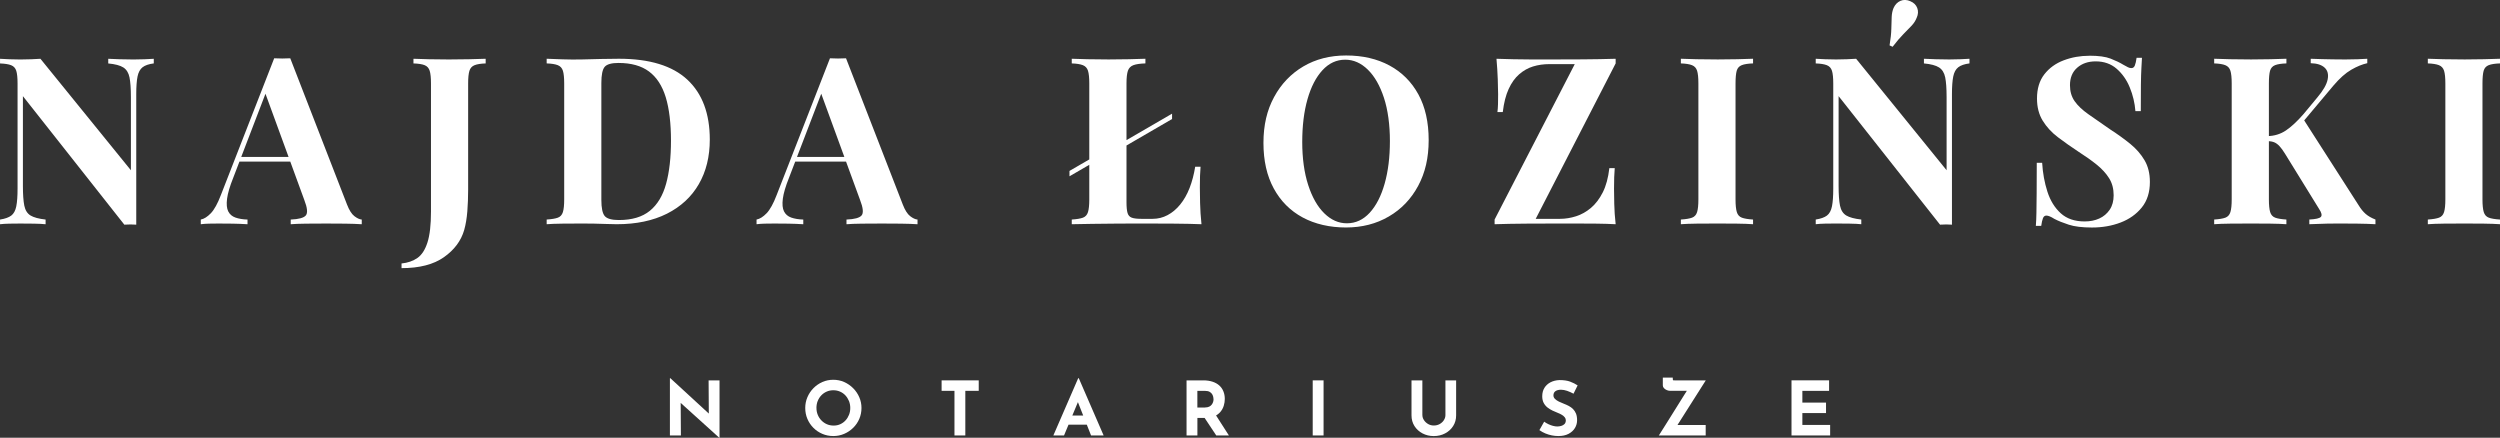 <?xml version="1.0" encoding="UTF-8"?>
<svg id="Layer_2" data-name="Layer 2" xmlns="http://www.w3.org/2000/svg" viewBox="0 0 1109.86 194.32">
  <rect x="0" y="0" width="1109.86" height="194.32" fill="#333333" stroke="none"/>
  <defs>
    <style>
      .cls-1 {
        fill: #fff;
        stroke-width: 0px;
      }
    </style>
  </defs>
  <g id="Warstwa_1" data-name="Warstwa 1">
    <g>
      <g>
        <path class="cls-1" d="m319.29,194.32l-18.54-16.75,1.43.8.1,14.95h-4.88v-25.42h.2l18.14,16.68-1.06-.46-.1-15.25h4.85v25.45h-.13Z"/>
        <path class="cls-1" d="m357.48,181.12c0-1.68.32-3.28.96-4.78.64-1.51,1.53-2.84,2.67-4,1.14-1.16,2.47-2.08,3.97-2.75,1.51-.66,3.13-.99,4.85-.99s3.31.33,4.82.99c1.51.67,2.84,1.58,4,2.75,1.16,1.16,2.07,2.5,2.72,4,.66,1.51.98,3.1.98,4.78s-.32,3.34-.98,4.85c-.65,1.51-1.56,2.84-2.72,3.97-1.17,1.14-2.5,2.04-4,2.67-1.51.65-3.11.97-4.82.97s-3.35-.32-4.85-.97c-1.51-.64-2.83-1.53-3.97-2.67-1.14-1.14-2.03-2.46-2.67-3.97-.64-1.51-.96-3.12-.96-4.85Zm4.98,0c0,1.08.19,2.1.58,3.04.39.95.93,1.78,1.63,2.49.7.72,1.51,1.29,2.42,1.68.92.4,1.92.6,3.01.6s2.01-.2,2.91-.6c.9-.4,1.68-.96,2.34-1.68.67-.71,1.18-1.54,1.56-2.49.38-.94.56-1.95.56-3.04s-.19-2.14-.58-3.09c-.39-.95-.92-1.79-1.59-2.51-.68-.72-1.47-1.28-2.38-1.67-.91-.4-1.9-.6-2.96-.6s-2.05.19-2.96.6c-.91.4-1.71.95-2.39,1.67-.69.72-1.22,1.56-1.6,2.51-.38.95-.56,1.98-.56,3.09Z"/>
        <path class="cls-1" d="m418.02,168.86h16.48v4.65h-5.95v19.81h-4.82v-19.81h-5.71v-4.65Z"/>
        <path class="cls-1" d="m467.63,193.32l11.03-25.42h.26l11.03,25.42h-5.58l-7.05-17.88,3.49-2.39-8.44,20.27h-4.75Zm7.54-8.84h7.34l1.7,4.06h-10.53l1.49-4.06Z"/>
        <path class="cls-1" d="m534.16,168.86c1.53,0,2.89.19,4.09.58,1.19.39,2.2.94,3.01,1.66.81.72,1.43,1.58,1.84,2.6.42,1.01.64,2.14.64,3.4,0,1-.15,2-.45,2.99-.3,1-.79,1.91-1.47,2.73s-1.56,1.48-2.67,1.98c-1.11.5-2.48.75-4.12.75h-3.45v7.78h-4.82v-24.46h7.41Zm.83,12.03c.73,0,1.34-.12,1.83-.36.49-.25.87-.55,1.14-.93.28-.38.48-.77.6-1.17.12-.41.18-.79.18-1.15,0-.27-.04-.6-.12-1.01-.08-.41-.24-.82-.48-1.25-.25-.42-.62-.78-1.12-1.06-.5-.29-1.17-.43-2.01-.43h-3.45v7.38h3.42Zm4.52,2.99l6.05,9.44h-5.61l-6.18-9.31,5.74-.13Z"/>
        <path class="cls-1" d="m582.77,168.86h4.82v24.46h-4.82v-24.46Z"/>
        <path class="cls-1" d="m631.46,184.28c0,.78.23,1.52.7,2.23.46.71,1.08,1.29,1.84,1.73.76.44,1.6.66,2.51.66,1,0,1.88-.22,2.66-.66.77-.45,1.39-1.02,1.84-1.73.45-.71.68-1.45.68-2.23v-15.41h4.75v15.52c0,1.79-.44,3.38-1.33,4.76-.88,1.39-2.08,2.47-3.59,3.26-1.51.79-3.17,1.18-5.02,1.18s-3.47-.4-4.97-1.18c-1.5-.79-2.69-1.87-3.58-3.26-.88-1.38-1.32-2.97-1.32-4.76v-15.52h4.82v15.41Z"/>
        <path class="cls-1" d="m698.55,174.78c-.93-.51-1.88-.93-2.84-1.27-.97-.33-1.87-.49-2.71-.49-1.04,0-1.86.21-2.46.63-.6.42-.9,1.05-.9,1.9,0,.58.23,1.09.68,1.54.45.45,1.04.86,1.77,1.21.72.35,1.47.67,2.24.96.71.27,1.41.58,2.11.95.7.36,1.32.82,1.88,1.36.55.55.99,1.22,1.33,2.02.33.81.49,1.8.49,2.98,0,1.24-.32,2.39-.96,3.45-.64,1.06-1.58,1.92-2.82,2.58-1.25.66-2.77.98-4.59.98-.93,0-1.88-.1-2.84-.29-.96-.19-1.91-.47-2.84-.86-.93-.38-1.83-.88-2.69-1.48l2.13-3.75c.57.42,1.2.79,1.88,1.11.67.32,1.36.57,2.04.75.68.18,1.32.27,1.9.27s1.16-.08,1.74-.25c.59-.16,1.08-.45,1.47-.84.38-.4.58-.95.58-1.66,0-.49-.16-.93-.48-1.33-.32-.4-.75-.77-1.3-1.1-.54-.33-1.14-.62-1.78-.86-.75-.29-1.53-.62-2.32-1s-1.54-.84-2.25-1.38c-.69-.55-1.26-1.22-1.69-2.03-.43-.8-.65-1.8-.65-2.97,0-1.41.32-2.65.95-3.69.64-1.04,1.53-1.87,2.67-2.48,1.16-.6,2.49-.95,3.99-1.01,1.97,0,3.57.23,4.8.7,1.23.46,2.33,1.02,3.3,1.66l-1.82,3.69Z"/>
        <path class="cls-1" d="m736.43,193.32c.75-1.19,1.45-2.29,2.08-3.29.64-.99,1.34-2.13,2.13-3.39.79-1.27,1.6-2.56,2.43-3.89.83-1.33,1.64-2.63,2.43-3.89.79-1.27,1.49-2.39,2.12-3.39.64-1,1.32-2.1,2.08-3.29l.53,1.32h-8.81c-.46,0-.95-.1-1.44-.31-.5-.21-.92-.5-1.27-.86-.34-.37-.51-.77-.51-1.21v-3.49h4.42v.47c0,.49.08.73.23.75.15.01.43.02.83.02h13.59l-12.9,20.33-.27-.53h13.13v4.65h-20.81Z"/>
        <path class="cls-1" d="m795.32,168.86h16.69v4.65h-11.86v5.22h10.5v4.65h-10.5v5.28h12.33v4.65h-17.15v-24.46Z"/>
      </g>
      <g>
        <path class="cls-1" d="m68.27,26.08v2.07c-2.21.28-3.87.85-4.98,1.71-1.11.87-1.85,2.23-2.23,4.1-.38,1.86-.57,4.5-.57,7.89v57.89c-.83-.07-1.67-.1-2.54-.1s-1.78.03-2.75.1L10.17,42.69v39.84c0,3.81.21,6.73.62,8.77.42,2.04,1.33,3.49,2.75,4.36,1.42.86,3.65,1.47,6.7,1.81v2.08c-1.32-.14-3.05-.22-5.19-.26-2.14-.03-4.15-.05-6.02-.05-1.59,0-3.22.02-4.87.05-1.66.04-3.04.12-4.15.26v-2.08c2.21-.34,3.87-.93,4.98-1.76,1.1-.83,1.85-2.2,2.23-4.1.38-1.9.57-4.51.57-7.83v-46.69c0-2.56-.19-4.44-.57-5.65-.38-1.21-1.14-2.04-2.28-2.49-1.14-.45-2.79-.71-4.93-.78v-2.07c1.11.06,2.49.14,4.15.21,1.66.06,3.28.1,4.87.1s3.25-.04,4.77-.1c1.53-.07,2.91-.14,4.15-.21l40.16,49.49v-32.48c0-3.8-.21-6.72-.62-8.76-.42-2.04-1.34-3.51-2.75-4.41-1.42-.9-3.65-1.49-6.69-1.77v-2.07c1.31.06,3.04.14,5.19.21,2.14.06,4.15.1,6.02.1,1.66,0,3.3-.04,4.93-.1,1.62-.07,2.99-.14,4.1-.21Z"/>
        <path class="cls-1" d="m128.86,25.88l25.21,64.95c.97,2.49,2.06,4.21,3.26,5.13,1.21.93,2.3,1.44,3.27,1.51v2.08c-2.08-.14-4.51-.22-7.31-.26-2.8-.03-5.62-.05-8.46-.05-3.18,0-6.19.02-9.03.05-2.84.04-5.08.12-6.74.26v-2.08c3.53-.14,5.76-.74,6.69-1.81.93-1.08.71-3.37-.67-6.91l-17.63-48.24,1.86-2.7-15.76,41.09c-1.53,3.8-2.44,6.92-2.75,9.33-.31,2.43-.14,4.29.52,5.61.66,1.31,1.73,2.23,3.21,2.75,1.49.52,3.27.82,5.35.88v2.08c-2.28-.14-4.47-.22-6.54-.26-2.08-.03-4.19-.05-6.33-.05-1.52,0-2.95.02-4.3.05-1.35.04-2.54.12-3.58.26v-2.08c1.45-.27,2.94-1.21,4.47-2.8,1.52-1.59,3.01-4.29,4.46-8.09l23.66-60.7c1.1.07,2.3.1,3.58.1s2.47-.03,3.58-.1Zm7.26,43.78v2.08h-30.92l1.04-2.08h29.88Z"/>
        <path class="cls-1" d="m178.26,119.04v-2.07c2.76-.28,5.11-1.09,7.05-2.44,1.93-1.35,3.42-3.65,4.46-6.9,1.04-3.25,1.56-7.82,1.56-13.69v-56.86c0-2.56-.19-4.44-.57-5.65-.38-1.21-1.12-2.04-2.23-2.49-1.1-.45-2.76-.71-4.98-.78v-2.07c1.73.06,3.99.14,6.8.21,2.8.06,5.76.1,8.87.1s6.13-.04,9.08-.1c2.93-.07,5.37-.14,7.31-.21v2.07c-2.15.07-3.79.33-4.93.78-1.14.45-1.9,1.29-2.28,2.49-.38,1.21-.57,3.1-.57,5.65v47.16c0,3.28-.12,6.48-.36,9.6-.25,3.11-.71,5.87-1.4,8.3-1.38,4.77-4.37,8.78-8.98,12.03-4.6,3.25-10.88,4.87-18.83,4.87Z"/>
        <path class="cls-1" d="m274.75,26.08c13.62,0,23.75,3.1,30.4,9.29,6.64,6.19,9.96,15.06,9.96,26.61,0,7.54-1.62,14.13-4.87,19.76-3.25,5.64-7.98,10.01-14.16,13.13-6.19,3.11-13.61,4.67-22.26,4.67-1.11,0-2.56-.03-4.36-.1-1.8-.06-3.67-.12-5.6-.16-1.94-.03-3.67-.05-5.19-.05-3.04,0-6.04.02-8.98.05-2.94.04-5.28.12-7,.26v-2.08c2.21-.14,3.87-.42,4.98-.83,1.1-.42,1.85-1.24,2.23-2.49.38-1.25.57-3.12.57-5.61v-51.46c0-2.56-.19-4.44-.57-5.65-.38-1.21-1.14-2.04-2.28-2.49-1.14-.45-2.78-.71-4.93-.78v-2.07c1.73.06,4.06.16,7,.26,2.94.1,5.86.12,8.77.05,2.49-.07,5.3-.14,8.46-.21,3.14-.07,5.76-.1,7.83-.1Zm-.1,1.86c-3.19,0-5.26.59-6.23,1.77-.97,1.18-1.45,3.56-1.45,7.16v51.88c0,3.6.5,5.98,1.5,7.16,1.01,1.18,3.1,1.77,6.28,1.77,5.81,0,10.39-1.36,13.75-4.1,3.36-2.73,5.76-6.73,7.21-11.99,1.45-5.25,2.17-11.65,2.17-19.19s-.77-14.16-2.33-19.25c-1.56-5.08-4.03-8.89-7.42-11.41-3.39-2.52-7.89-3.79-13.49-3.79Z"/>
        <path class="cls-1" d="m375.59,25.88l25.21,64.95c.97,2.49,2.06,4.21,3.26,5.13,1.21.93,2.3,1.44,3.27,1.51v2.08c-2.08-.14-4.51-.22-7.31-.26-2.8-.03-5.62-.05-8.46-.05-3.18,0-6.19.02-9.03.05-2.84.04-5.08.12-6.74.26v-2.08c3.53-.14,5.76-.74,6.69-1.81.93-1.08.71-3.37-.67-6.91l-17.63-48.24,1.86-2.7-15.76,41.09c-1.53,3.8-2.44,6.92-2.75,9.33-.31,2.43-.14,4.29.52,5.61.66,1.31,1.73,2.23,3.21,2.75,1.49.52,3.27.82,5.35.88v2.08c-2.28-.14-4.47-.22-6.54-.26-2.08-.03-4.19-.05-6.33-.05-1.52,0-2.95.02-4.3.05-1.35.04-2.54.12-3.58.26v-2.08c1.45-.27,2.94-1.21,4.47-2.8,1.52-1.59,3.01-4.29,4.46-8.09l23.66-60.7c1.1.07,2.3.1,3.58.1s2.47-.03,3.58-.1Zm7.26,43.78v2.08h-30.92l1.04-2.08h29.88Z"/>
        <path class="cls-1" d="m490.87,66.54v2.39l-16.08,9.34v-2.39l16.08-9.34Zm17.63-40.46v2.07c-2.35.07-4.13.33-5.34.78-1.21.45-2.02,1.29-2.44,2.49-.41,1.21-.62,3.1-.62,5.65v52.71c0,2.15.16,3.74.47,4.78.31,1.04.93,1.73,1.86,2.07.93.35,2.34.52,4.21.52h5.08c2.35,0,4.56-.55,6.64-1.66,2.08-1.11,3.95-2.68,5.6-4.72,1.66-2.04,3.04-4.48,4.15-7.31,1.1-2.84,1.93-5.98,2.49-9.44h2.38c-.21,2.36-.31,5.4-.31,9.13,0,1.59.03,3.91.1,6.95.07,3.04.28,6.19.62,9.44-3.52-.14-7.5-.22-11.93-.26-4.43-.03-8.37-.05-11.83-.05h-6.64c-2.69,0-5.6.02-8.72.05-3.11.04-6.26.07-9.44.1-3.19.04-6.19.09-9.03.16v-2.08c2.21-.14,3.87-.42,4.98-.83,1.1-.42,1.85-1.24,2.23-2.49.38-1.25.57-3.12.57-5.61v-51.46c0-2.56-.19-4.44-.57-5.65-.38-1.21-1.14-2.04-2.28-2.49-1.14-.45-2.78-.71-4.93-.78v-2.07c1.73.06,4.06.14,7,.21,2.94.06,6.07.1,9.39.1,3.04,0,6.03-.04,8.97-.1,2.94-.07,5.38-.14,7.31-.21Zm11.83,24.38v2.38l-29.47,17.12v-2.39l29.47-17.11Z"/>
        <path class="cls-1" d="m597.63,24.63c7.33,0,13.75,1.49,19.25,4.46,5.5,2.98,9.77,7.25,12.81,12.82,3.04,5.57,4.56,12.33,4.56,20.28s-1.55,14.53-4.67,20.33c-3.12,5.81-7.45,10.35-13.02,13.59-5.57,3.26-11.92,4.88-19.04,4.88s-13.75-1.49-19.24-4.47c-5.5-2.97-9.77-7.26-12.81-12.86-3.05-5.6-4.57-12.34-4.57-20.23s1.57-14.53,4.72-20.34c3.14-5.81,7.47-10.34,12.97-13.59,5.5-3.25,11.84-4.87,19.04-4.87Zm-.42,1.87c-3.87,0-7.24,1.55-10.11,4.67-2.88,3.12-5.09,7.41-6.64,12.86-1.56,5.46-2.34,11.8-2.34,18.99s.88,13.71,2.65,19.14c1.76,5.43,4.15,9.62,7.16,12.56,3.01,2.94,6.34,4.41,10.01,4.41,3.87,0,7.25-1.56,10.12-4.67,2.87-3.12,5.08-7.42,6.64-12.92,1.56-5.5,2.34-11.81,2.34-18.93s-.88-13.8-2.65-19.2c-1.77-5.39-4.15-9.56-7.16-12.5-3.01-2.94-6.35-4.41-10.01-4.41Z"/>
        <path class="cls-1" d="m717.26,26.08v2.07l-35.49,69h10.79c2.35,0,4.72-.38,7.11-1.14,2.39-.76,4.6-2.01,6.64-3.73,2.04-1.73,3.79-4.03,5.24-6.9,1.45-2.87,2.42-6.45,2.91-10.74h2.39c-.21,2.36-.31,5.4-.31,9.13,0,1.59.03,3.84.1,6.74.06,2.91.27,5.91.62,9.03-2.56-.14-5.36-.22-8.4-.26-3.04-.03-6.07-.05-9.08-.05h-8.35c-4.5,0-9.2.02-14.11.05-4.91.04-9.51.12-13.8.26v-2.08l35.59-69h-11.21c-2.63,0-5.06.35-7.31,1.04-2.25.69-4.3,1.86-6.17,3.48-1.86,1.62-3.42,3.8-4.67,6.54-1.25,2.73-2.11,6.14-2.6,10.22h-2.38c.14-.97.22-2.15.26-3.53.03-1.38.05-2.84.05-4.35s-.05-3.84-.16-6.74c-.1-2.91-.3-5.92-.57-9.03,2.28.06,4.8.14,7.57.21,2.76.06,5.51.1,8.25.1h7.52c4.63,0,9.57-.02,14.84-.05,5.25-.04,10.16-.12,14.73-.26Z"/>
        <path class="cls-1" d="m778.26,26.08v2.07c-2.21.07-3.89.33-5.03.78-1.14.45-1.89,1.29-2.23,2.49-.34,1.21-.52,3.1-.52,5.65v51.46c0,2.49.19,4.36.57,5.61.38,1.25,1.12,2.07,2.23,2.49,1.1.42,2.76.69,4.98.83v2.08c-1.87-.14-4.22-.22-7.05-.26-2.84-.03-5.7-.05-8.61-.05-3.39,0-6.52.02-9.39.05-2.87.04-5.21.12-7,.26v-2.08c2.21-.14,3.87-.42,4.98-.83,1.1-.42,1.85-1.24,2.23-2.49.38-1.25.57-3.12.57-5.61v-51.46c0-2.56-.19-4.44-.57-5.65-.38-1.21-1.14-2.04-2.28-2.49-1.14-.45-2.79-.71-4.93-.78v-2.07c1.8.06,4.13.14,7,.21,2.87.06,6,.1,9.39.1,2.91,0,5.78-.04,8.61-.1,2.84-.07,5.19-.14,7.05-.21Z"/>
        <path class="cls-1" d="m874.34,26.08v2.07c-2.21.28-3.87.85-4.98,1.71-1.11.87-1.85,2.23-2.23,4.1-.38,1.86-.57,4.5-.57,7.89v57.89c-.83-.07-1.67-.1-2.54-.1s-1.78.03-2.75.1l-45.03-57.06v39.84c0,3.81.21,6.73.62,8.77.42,2.04,1.33,3.49,2.75,4.36,1.42.86,3.65,1.47,6.7,1.81v2.08c-1.32-.14-3.05-.22-5.19-.26-2.14-.03-4.15-.05-6.02-.05-1.59,0-3.22.02-4.87.05-1.66.04-3.04.12-4.15.26v-2.08c2.21-.34,3.87-.93,4.98-1.76,1.1-.83,1.85-2.2,2.23-4.1.38-1.9.57-4.51.57-7.83v-46.69c0-2.56-.19-4.44-.57-5.65-.38-1.21-1.14-2.04-2.28-2.49-1.14-.45-2.79-.71-4.93-.78v-2.07c1.11.06,2.49.14,4.15.21,1.66.06,3.28.1,4.87.1s3.25-.04,4.77-.1c1.53-.07,2.91-.14,4.15-.21l40.16,49.49v-32.48c0-3.8-.21-6.72-.62-8.76-.42-2.04-1.34-3.51-2.75-4.41-1.42-.9-3.65-1.49-6.69-1.77v-2.07c1.31.06,3.04.14,5.19.21,2.14.06,4.15.1,6.02.1,1.66,0,3.3-.04,4.93-.1,1.62-.07,2.99-.14,4.1-.21Zm-26.25-25.53c1.52.62,2.54,1.63,3.06,3.01.52,1.38.43,2.84-.26,4.35-.48,1.25-1.23,2.41-2.23,3.48-1.01,1.07-2.22,2.32-3.63,3.73-1.41,1.42-3.02,3.3-4.82,5.65l-1.35-.62c.48-2.91.74-5.36.78-7.37.03-2,.08-3.75.16-5.24.06-1.49.34-2.82.83-3.99.69-1.53,1.71-2.58,3.06-3.17,1.35-.58,2.82-.53,4.41.16Z"/>
        <path class="cls-1" d="m927.57,24.73c4.08,0,7.22.43,9.44,1.3,2.21.86,4.11,1.78,5.7,2.75.83.49,1.51.85,2.02,1.09.51.25,1.02.36,1.5.36.69,0,1.19-.38,1.51-1.14.31-.76.57-1.9.78-3.42h2.39c-.07,1.31-.16,2.89-.26,4.72-.1,1.84-.18,4.24-.21,7.21-.04,2.98-.05,6.89-.05,11.73h-2.39c-.28-3.6-1.1-7.09-2.49-10.48-1.38-3.39-3.34-6.17-5.86-8.35-2.52-2.18-5.62-3.26-9.29-3.26-3.32,0-6.05.93-8.19,2.8-2.15,1.87-3.22,4.47-3.22,7.78,0,2.77.69,5.14,2.08,7.11,1.38,1.97,3.41,3.89,6.07,5.76,2.66,1.87,5.89,4.12,9.7,6.75,3.32,2.14,6.29,4.29,8.92,6.43,2.63,2.14,4.74,4.56,6.33,7.26,1.59,2.69,2.38,5.91,2.38,9.64,0,4.57-1.19,8.34-3.58,11.31-2.39,2.97-5.52,5.21-9.39,6.69-3.87,1.49-8.13,2.23-12.76,2.23-4.29,0-7.72-.42-10.27-1.25-2.56-.83-4.71-1.69-6.43-2.6-1.53-.97-2.7-1.45-3.53-1.45-.69,0-1.19.38-1.5,1.14-.31.77-.57,1.91-.78,3.43h-2.39c.14-1.66.22-3.6.26-5.81.03-2.21.06-5.1.1-8.66.03-3.56.05-8.07.05-13.54h2.39c.27,4.56,1.05,8.83,2.33,12.81,1.28,3.98,3.25,7.18,5.92,9.6,2.66,2.42,6.2,3.63,10.63,3.63,2.42,0,4.58-.43,6.48-1.3,1.9-.86,3.44-2.16,4.62-3.89,1.17-1.73,1.76-3.87,1.76-6.43,0-2.91-.67-5.43-2.02-7.57-1.35-2.15-3.19-4.15-5.5-6.02-2.32-1.87-5-3.77-8.04-5.71-3.25-2.14-6.29-4.28-9.13-6.43-2.84-2.14-5.1-4.6-6.8-7.37-1.7-2.76-2.54-6.05-2.54-9.86,0-4.35,1.09-7.94,3.26-10.73,2.18-2.8,5.05-4.88,8.61-6.22,3.56-1.35,7.35-2.02,11.36-2.02Z"/>
        <path class="cls-1" d="m1015.04,26.08v2.07c-2.22.07-3.89.33-5.04.78-1.14.45-1.88,1.29-2.23,2.49-.34,1.21-.51,3.1-.51,5.65v51.46c0,2.49.19,4.36.56,5.61.38,1.25,1.13,2.07,2.23,2.49,1.11.42,2.76.69,4.98.83v2.08c-1.87-.14-4.23-.22-7.06-.26-2.84-.03-5.7-.05-8.61-.05-3.32,0-6.45.02-9.39.05-2.94.04-5.28.12-7,.26v-2.08c2.21-.14,3.87-.42,4.98-.83,1.1-.42,1.85-1.24,2.23-2.49.38-1.25.57-3.12.57-5.61v-51.46c0-2.56-.19-4.44-.57-5.65-.38-1.21-1.14-2.04-2.28-2.49-1.14-.45-2.78-.71-4.93-.78v-2.07c1.73.06,4.06.14,7,.21,2.94.06,6.07.1,9.39.1,2.9,0,5.77-.04,8.61-.1,2.84-.07,5.19-.14,7.06-.21Zm35.9,0v1.97c-2.22.49-4.59,1.45-7.11,2.91-2.52,1.45-5.17,3.8-7.93,7.05l-19.51,23.24,6.02-8.61,24.69,38.49c.97,1.59,2.01,2.87,3.12,3.84,1.1.97,2.56,1.8,4.35,2.49v2.08c-2.42-.14-5.12-.22-8.09-.26-2.97-.03-5.67-.05-8.09-.05-1.45,0-3.21.02-5.29.05-2.08.04-4.71.12-7.89.26v-2.08c2.84-.14,4.55-.53,5.14-1.19.58-.66.32-1.81-.78-3.47l-15.04-24.38c-.97-1.59-1.84-2.78-2.6-3.58-.76-.8-1.53-1.35-2.28-1.66s-1.77-.5-3.01-.57v-2.18c3.04-.06,5.76-.9,8.15-2.49,2.38-1.6,4.99-4.01,7.83-7.27l6.12-7.37c2.63-3.11,4.17-5.79,4.61-8.03.45-2.25,0-4-1.35-5.24-1.35-1.25-3.41-1.9-6.17-1.97v-1.97c1.73.06,3.37.12,4.93.16,1.56.03,3.19.06,4.88.1,1.69.03,3.54.05,5.55.05s3.82-.04,5.45-.1c1.62-.07,3.06-.14,4.31-.21Z"/>
        <path class="cls-1" d="m1109.86,26.08v2.07c-2.21.07-3.89.33-5.03.78-1.14.45-1.89,1.29-2.23,2.49-.34,1.21-.52,3.1-.52,5.65v51.46c0,2.49.19,4.36.57,5.61.38,1.25,1.12,2.07,2.23,2.49,1.1.42,2.76.69,4.98.83v2.08c-1.86-.14-4.22-.22-7.05-.26-2.84-.03-5.7-.05-8.61-.05-3.39,0-6.52.02-9.38.05-2.88.04-5.21.12-7,.26v-2.08c2.21-.14,3.87-.42,4.98-.83,1.1-.42,1.85-1.24,2.23-2.49.38-1.25.57-3.12.57-5.61v-51.46c0-2.56-.19-4.44-.57-5.65-.38-1.21-1.14-2.04-2.28-2.49-1.14-.45-2.78-.71-4.93-.78v-2.07c1.8.06,4.13.14,7,.21,2.87.06,6,.1,9.38.1,2.91,0,5.78-.04,8.61-.1,2.84-.07,5.19-.14,7.05-.21Z"/>
      </g>
    </g>
  </g>
</svg>
